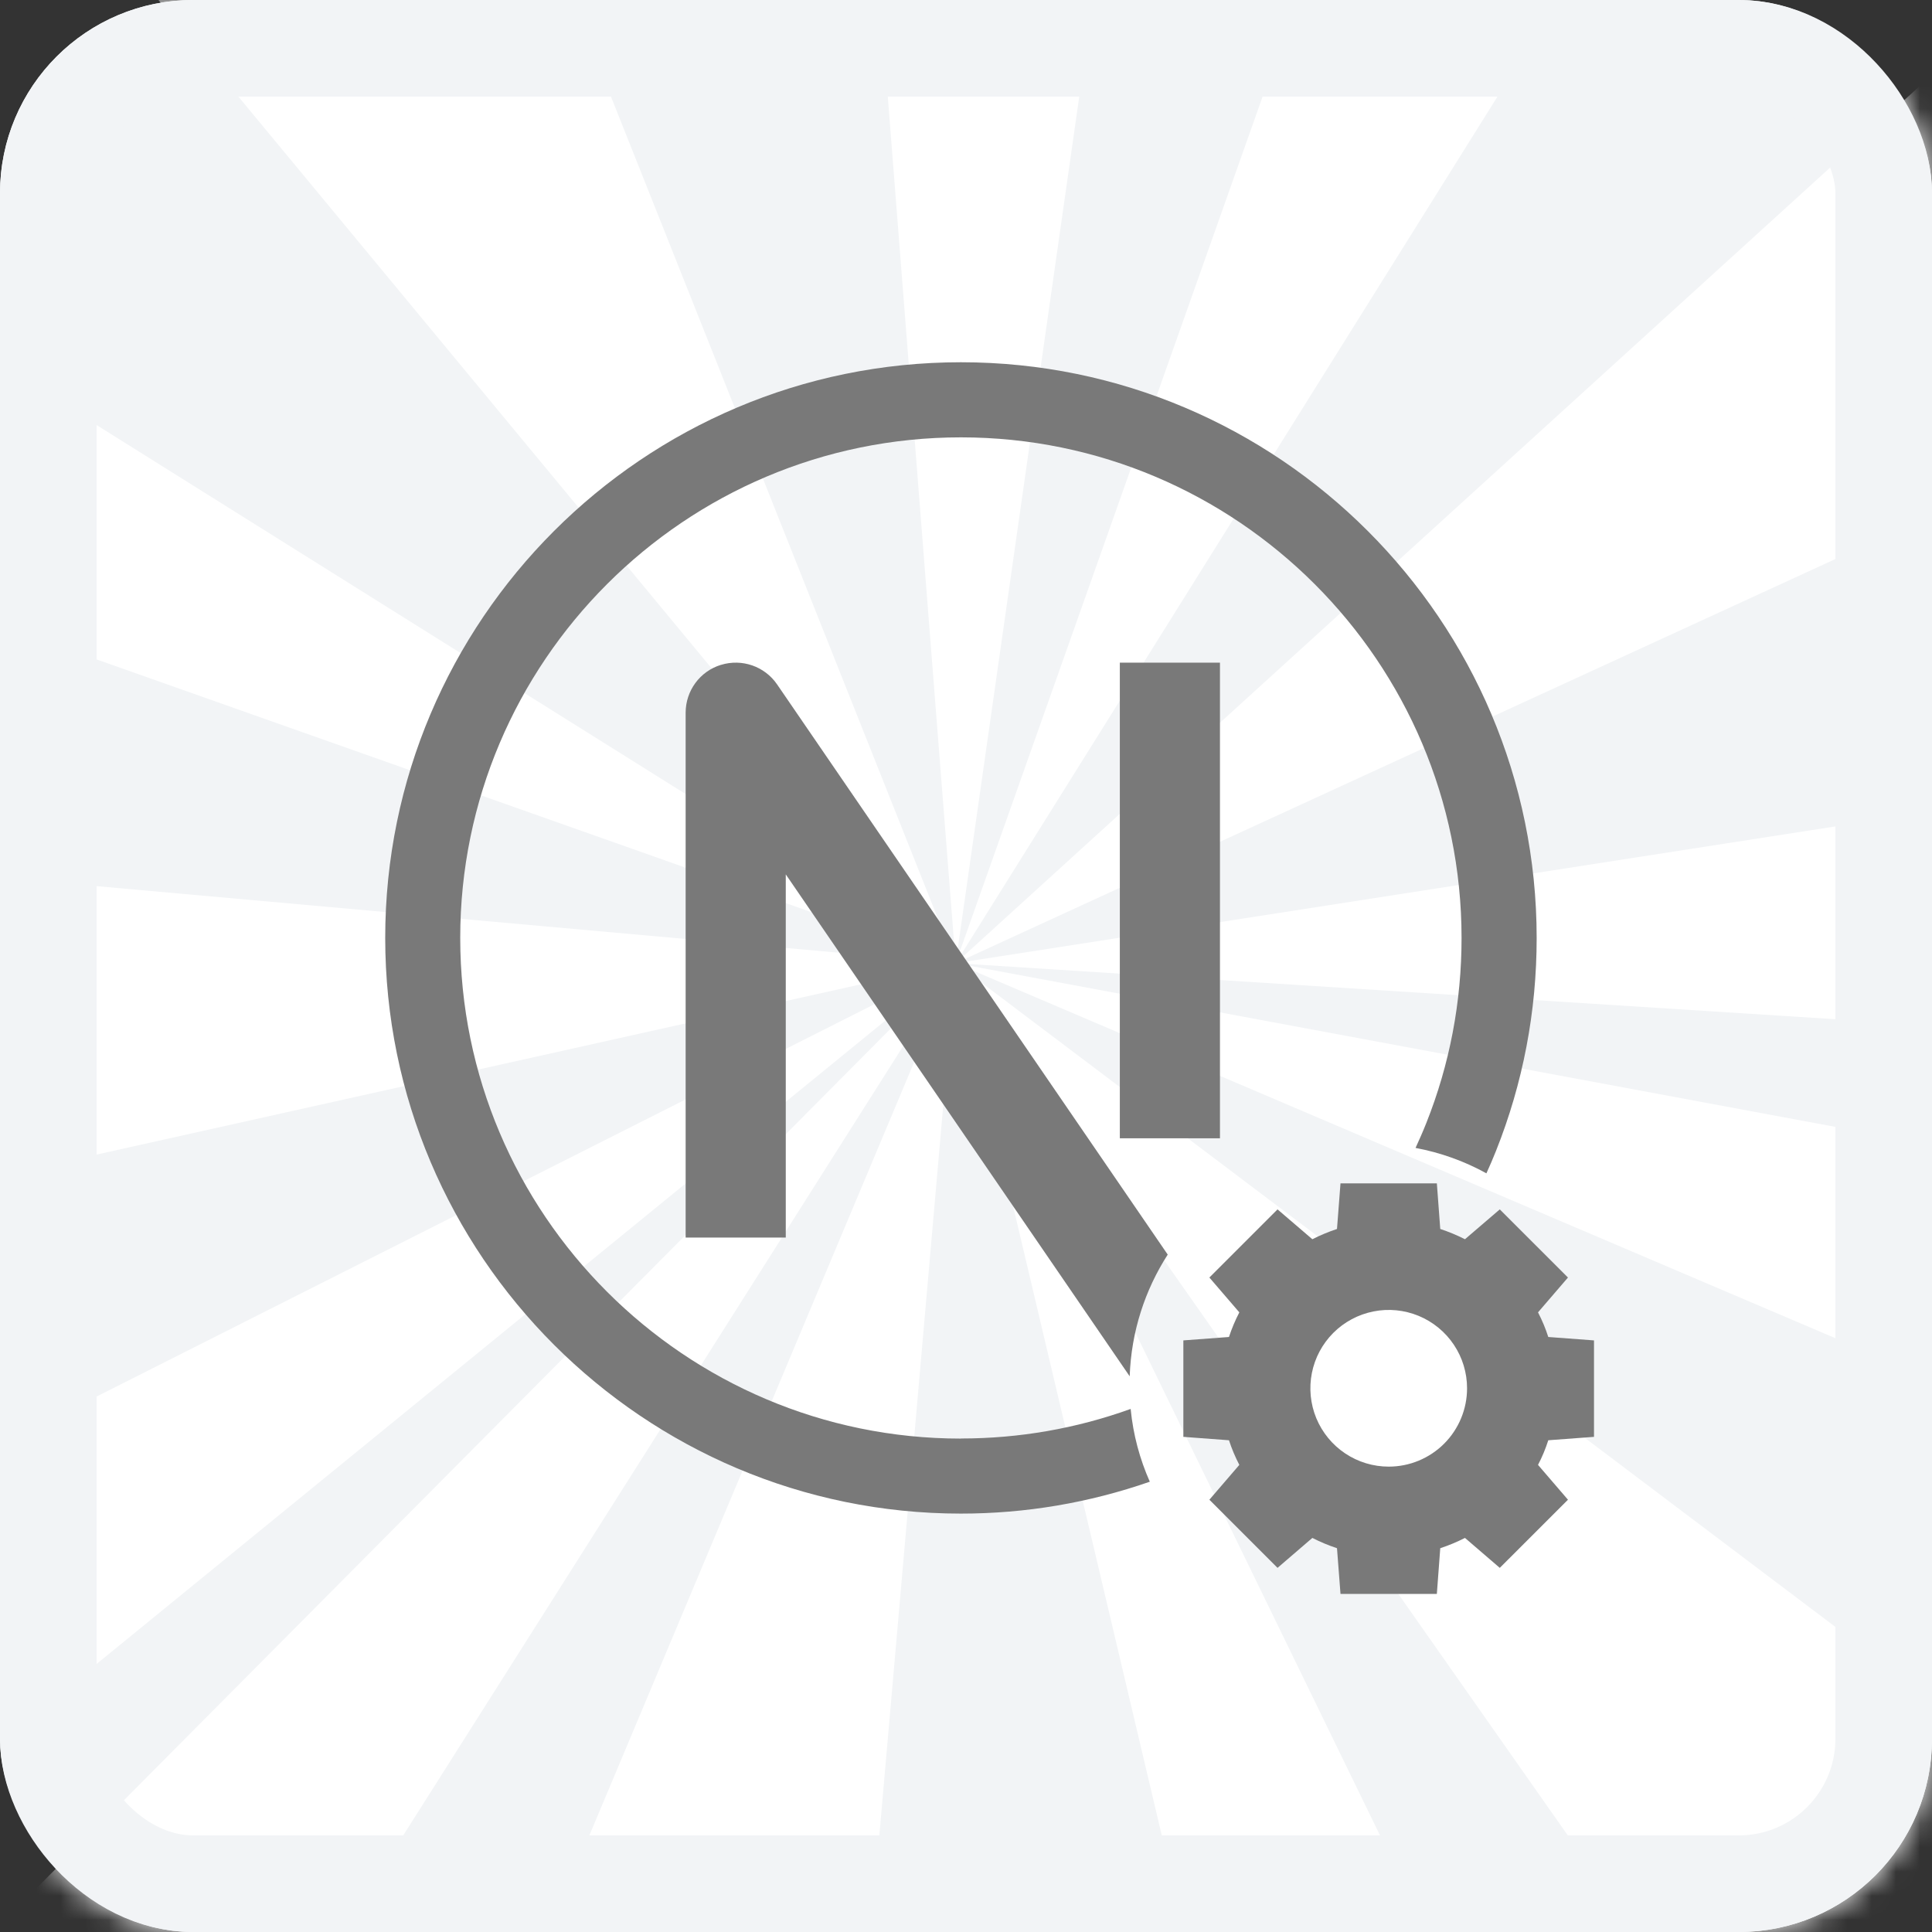 <svg width="80" height="80" viewBox="0 0 80 80" fill="none" xmlns="http://www.w3.org/2000/svg">
<rect x="0" y="0" width="80" height="80" fill="#333333" stroke="none"/>
<rect x="0.5" y="0.5" width="79" height="79" rx="7.5" fill="#F2F4F6" stroke="#F2F4F6"/>
<mask id="mask0_471_4034" style="mask-type:alpha" maskUnits="userSpaceOnUse" x="0" y="0" width="80" height="80">
<rect width="80" height="80" rx="8" fill="#F2F4F6"/>
</mask>
<g mask="url(#mask0_471_4034)">
<path d="M39.573 39.884L93.054 15.314L83.089 0.29L39.573 39.884Z" fill="white"/>
<path d="M39.573 39.884L73.097 87.654L86.218 75.076L39.573 39.884Z" fill="white"/>
<path d="M39.573 39.884L16.853 93.979L34.471 98.177L39.573 39.884Z" fill="white"/>
<path d="M39.573 39.884L-18.886 34.641L-17.836 52.673L39.573 39.884Z" fill="white"/>
<path d="M39.574 39.884L97.8 43.592L97.317 30.906L39.574 39.884Z" fill="white"/>
<path d="M39.573 39.884L52.92 96.369L64.946 92.04L39.573 39.884Z" fill="white"/>
<path d="M39.573 39.884L18 -14.349L2.354 -5.082L39.573 39.884Z" fill="white"/>
<path d="M39.573 39.884L-9.674 9.035L-15.31 20.477L39.573 39.884Z" fill="white"/>
<path d="M39.573 39.884L-1.638 81.356L8.325 89.217L39.573 39.884Z" fill="white"/>
<path d="M39.573 39.884L-12.661 66.232L-5.749 76.853L39.573 39.884Z" fill="white"/>
<path d="M39.573 39.884L93.094 62.7L96.879 50.547L39.573 39.884Z" fill="white"/>
<path d="M39.573 39.884L47.787 -17.724L35.035 -18.034L39.573 39.884Z" fill="white"/>
<path d="M39.573 39.884L70.528 -9.63L59.032 -15.06L39.573 39.884Z" fill="white"/>
</g>
<rect x="2" y="2" width="76" height="76" rx="6" stroke="#F2F4F6" stroke-width="4"/>
<path d="M48.443 29.512V45.061" stroke="#797979" stroke-width="4.146" stroke-linecap="square"/>
<path d="M39.789 59.569C28.358 59.569 19.057 50.268 19.057 38.837C19.057 27.407 28.358 18.11 39.789 18.11C51.219 18.11 60.52 27.411 60.52 38.842C60.52 41.489 60.03 44.064 59.061 46.5C58.922 46.851 58.77 47.194 58.615 47.533C59.659 47.728 60.648 48.087 61.549 48.585C61.688 48.278 61.824 47.967 61.948 47.652C63.064 44.85 63.63 41.883 63.63 38.842C63.63 25.693 52.937 15 39.789 15C26.64 15 15.951 25.693 15.951 38.837C15.951 51.982 26.644 62.675 39.789 62.675C42.472 62.675 45.099 62.228 47.611 61.355C47.196 60.418 46.921 59.406 46.818 58.341C44.569 59.151 42.209 59.565 39.793 59.565L39.789 59.569Z" fill="#797979"/>
<path d="M29.85 27.531C28.981 27.798 28.391 28.603 28.391 29.512V51.244H32.537V36.206L46.778 56.99C46.842 55.136 47.412 53.413 48.353 51.95L32.178 28.34C31.664 27.59 30.723 27.264 29.854 27.531H29.85Z" fill="#797979"/>
<path d="M66.004 59.497V55.503L64.111 55.362C63.999 55.011 63.856 54.67 63.686 54.342L64.926 52.9L62.103 50.078L60.661 51.314C60.331 51.147 59.989 51.005 59.638 50.889L59.497 49H55.507L55.362 50.889C55.012 51.005 54.671 51.147 54.342 51.314L52.9 50.078L50.078 52.9L51.318 54.342C51.148 54.67 51.004 55.011 50.889 55.362L49 55.503V59.497L50.889 59.638C51.004 59.989 51.147 60.33 51.318 60.658L50.078 62.1L52.9 64.922L54.342 63.682C54.671 63.85 55.012 63.992 55.362 64.108L55.507 66H59.497L59.638 64.108C59.989 63.992 60.331 63.85 60.661 63.682L62.103 64.922L64.926 62.1L63.686 60.658C63.857 60.331 63.999 59.989 64.111 59.638L66.004 59.497ZM57.504 60.73C56.862 60.73 56.235 60.54 55.701 60.183C55.168 59.827 54.752 59.32 54.506 58.727C54.261 58.134 54.197 57.482 54.322 56.853C54.447 56.223 54.756 55.645 55.21 55.191C55.663 54.738 56.241 54.429 56.871 54.304C57.5 54.178 58.152 54.243 58.745 54.488C59.338 54.734 59.845 55.15 60.201 55.683C60.558 56.217 60.748 56.844 60.748 57.486C60.748 58.346 60.406 59.171 59.798 59.78C59.189 60.388 58.364 60.73 57.504 60.73Z" fill="#797979"/>
</svg>

